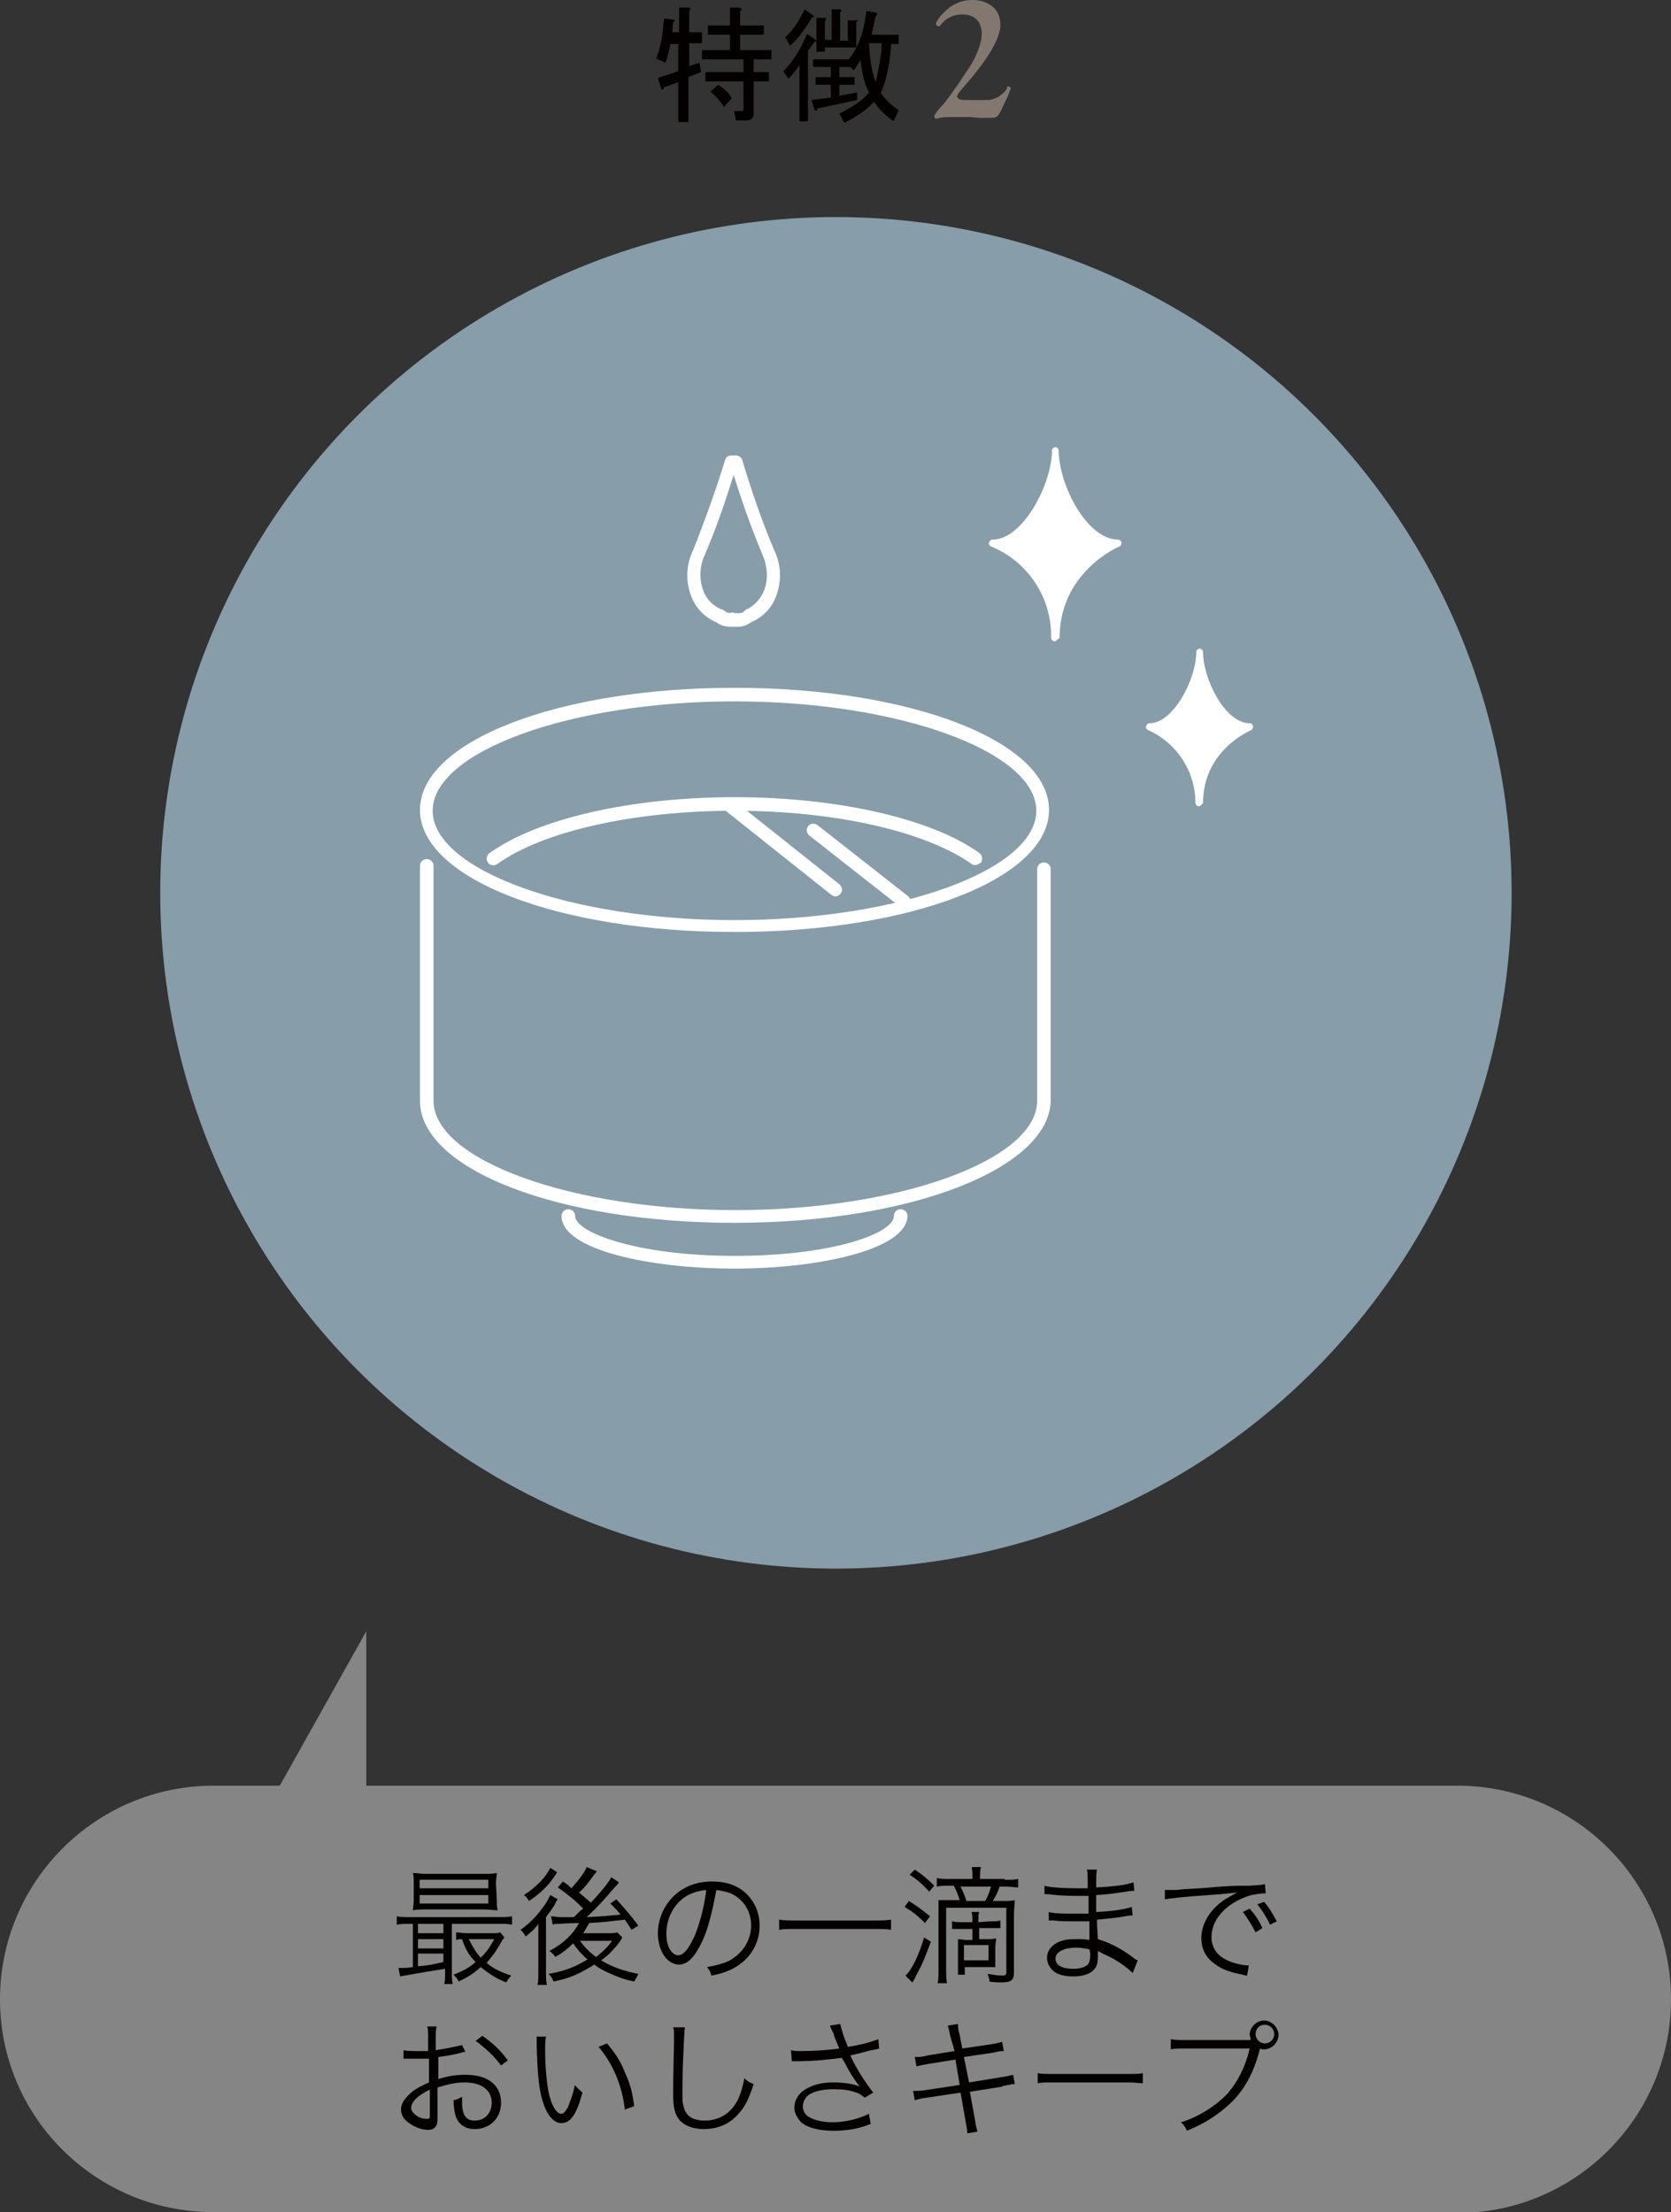 <?xml version="1.0" encoding="utf-8"?>
<!-- Generator: Adobe Illustrator 25.0.1, SVG Export Plug-In . SVG Version: 6.00 Build 0)  -->
<svg version="1.1" id="レイヤー_1" xmlns="http://www.w3.org/2000/svg" xmlns:xlink="http://www.w3.org/1999/xlink" x="0px"
	 y="0px" viewBox="0 0 197.1 260.9" style="enable-background:new 0 0 197.1 260.9;" xml:space="preserve">
<rect x="0" y="0" width="197.1" height="260.9" fill="#333333" stroke="none"/>
<style type="text/css">
	.st0{opacity:0.404;fill:#FFFFFF;enable-background:new    ;}
	.st1{enable-background:new    ;}
	.st2{fill:#040000;}
	.st3{fill:#879DA9;}
	.st4{fill:#837870;}
	.st5{fill:#FFFFFF;}
</style>
<g>
	<path id="合体_13" class="st0" d="M25.2,260.9C11.3,260.9,0,249.7,0,235.8l0,0c0-13.9,11.3-25.2,25.2-25.2l0,0H33l10.2-18.2v18.2
		h128.7c13.9,0,25.2,11.3,25.2,25.2l0,0c0,13.9-11.3,25.2-25.2,25.2l0,0H25.2V260.9z"/>
	<g class="st1">
		<path class="st2" d="M48.2,226.9c-0.6,0-0.9,0-1.4,0.1v-1c0.4,0.1,0.7,0.1,1.4,0.1H59c0.7,0,1,0,1.4-0.1v1
			c-0.5-0.1-0.8-0.1-1.4-0.1h-5.7v5.7c0,0.7,0,1,0.1,1.4h-1c0.1-0.4,0.1-0.7,0.1-1.4v-0.4c-1.9,0.3-1.9,0.3-4.2,0.7
			c-0.4,0.1-0.7,0.1-1.1,0.2l-0.2-1c0.2,0,0.2,0,0.3,0c0.3,0,0.8,0,1.4-0.1v-5.1L48.2,226.9L48.2,226.9z M58.6,224.1
			c0,0.5,0,0.8,0.1,1.2c-0.5,0-1-0.1-1.5-0.1h-6.9c-0.7,0-1.1,0-1.6,0.1c0-0.3,0.1-0.7,0.1-1.2v-2c0-0.5,0-0.9-0.1-1.2
			c0.5,0,0.9,0.1,1.6,0.1H57c0.7,0,1.1,0,1.6-0.1c0,0.4-0.1,0.7-0.1,1.2L58.6,224.1L58.6,224.1z M49.3,228h3v-1.1h-3V228z
			 M49.3,229.8h3v-1.1h-3V229.8z M49.3,231.9c1.3-0.1,1.7-0.2,3-0.5v-1h-3V231.9z M49.5,222.7h8.1v-1h-8.1V222.7z M49.5,224.5h8.1
			v-1h-8.1V224.5z M59.5,228.5c-0.1,0.2-0.2,0.2-0.3,0.4c-0.7,1.3-1.2,1.9-1.8,2.6c0.8,0.7,1.7,1.1,2.9,1.5
			c-0.2,0.2-0.4,0.5-0.6,0.8c-1.3-0.5-2.1-1.1-3-1.8c-0.9,0.8-1.4,1.1-2.6,1.7c-0.2-0.4-0.3-0.5-0.6-0.8c1.2-0.5,1.8-0.8,2.6-1.5
			c-0.8-0.8-1.2-1.5-1.6-2.7c-0.2,0-0.4,0-0.7,0.1v-0.9c0.3,0,0.7,0.1,1.3,0.1h2.8c0.6,0,0.9,0,1.1-0.1L59.5,228.5z M55.3,228.7
			c0.5,1,0.8,1.5,1.4,2.2c0.6-0.6,1-1.1,1.6-2.2H55.3z"/>
		<path class="st2" d="M63.5,228.9c0-0.5,0-0.9,0-1.1c0-0.1,0-0.1,0-0.9c-0.4,0.6-0.8,0.9-1.5,1.5c-0.2-0.4-0.3-0.5-0.6-0.8
			c1-0.7,1.9-1.6,2.6-2.6c0.5-0.6,0.7-1.1,0.9-1.5l0.9,0.5c-0.2,0.2-0.2,0.3-0.4,0.7c-0.2,0.3-0.6,0.9-1,1.4v6.2
			c0,0.8,0,1.3,0.1,1.8h-1.1c0.1-0.4,0.1-1,0.1-1.7V228.9z M65.7,220.8c-0.1,0.2-0.1,0.2-0.3,0.5c-0.8,1.2-1.8,2.1-3,2.9
			c-0.2-0.3-0.3-0.5-0.6-0.7c1.4-0.9,2.6-2.1,3.1-3.2L65.7,220.8z M70.4,220.7c-0.1,0.2-0.2,0.2-0.4,0.5c-0.5,0.7-1,1.4-1.7,2
			c0.6,0.5,0.8,0.7,1.4,1.2c1.3-1.4,2.1-2.4,2.4-3L73,222c-0.1,0.2-0.2,0.3-0.6,0.7c-1,1.2-1.9,2.2-3.2,3.4c2.1-0.1,2.1-0.1,4-0.3
			c-0.4-0.5-0.6-0.7-1.2-1.3l0.7-0.5c1,1.1,1.6,1.8,2.6,3.1l-0.8,0.5c-0.4-0.6-0.5-0.8-0.8-1.2c-2.6,0.3-2.6,0.3-4.2,0.4
			c-0.3,0.5-0.4,0.7-0.7,1.2h2.8c0.5,0,1,0,1.2-0.1l0.6,0.6c-0.1,0.2-0.1,0.2-0.3,0.5c-0.5,0.7-1.3,1.6-2.2,2.2
			c1.3,0.8,2.8,1.3,4.4,1.6c-0.2,0.4-0.2,0.4-0.5,0.9c-1.4-0.3-2.1-0.6-3.4-1.2c-0.6-0.3-0.9-0.5-1.3-0.8c-1.6,1-2.8,1.6-4.8,2
			c-0.2-0.4-0.2-0.5-0.6-0.9c1.8-0.3,3.1-0.8,4.6-1.7c-0.8-0.7-1.2-1.2-1.7-1.9c-0.6,0.6-1.2,1.1-2.1,1.6c-0.2-0.3-0.4-0.5-0.7-0.7
			c1.7-0.9,2.8-2,3.5-3.3c-0.1,0-0.9,0-2.4,0.1c-0.4,0-0.5,0-0.7,0.1l-0.2-1c0.3,0,0.6,0.1,1.1,0.1c0.3,0,0.3,0,1.6,0
			c0.8-0.8,0.8-0.8,1.1-1c-1-1-1.6-1.5-3-2.5l0.6-0.7c0.6,0.4,0.8,0.6,1,0.8c0.8-0.9,1.6-1.9,1.8-2.5L70.4,220.7z M68.4,228.9
			c0.6,0.8,1.1,1.3,1.9,1.9c0.8-0.6,1.4-1.2,1.9-1.9H68.4z"/>
		<path class="st2" d="M82.9,228.8c-0.9,2-1.8,2.9-2.8,2.9c-1.4,0-2.5-1.6-2.5-3.7c0-1.5,0.6-3,1.6-4.1c1.2-1.3,2.8-2,4.8-2
			c1.7,0,3.1,0.5,4.1,1.5c0.9,0.9,1.5,2.2,1.5,3.7c0,2.3-1.3,4.2-3.4,5.2c-0.7,0.3-1.2,0.5-2.3,0.7c-0.1-0.5-0.2-0.6-0.5-1
			c1.1-0.2,1.8-0.4,2.5-0.7c1.6-0.8,2.7-2.4,2.7-4.2c0-1.7-0.9-3.1-2.4-3.8c-0.6-0.2-1-0.3-1.7-0.4C84.1,225,83.6,227.3,82.9,228.8z
			 M81,223.6c-1.5,0.9-2.4,2.6-2.4,4.5c0,1.4,0.6,2.5,1.4,2.5c0.6,0,1.2-0.7,1.9-2.2c0.6-1.4,1.2-3.6,1.4-5.5
			C82.4,223,81.7,223.2,81,223.6z"/>
		<path class="st2" d="M105.1,227.6c-0.5-0.1-1.1-0.1-2-0.1h-9.2c-0.8,0-1.5,0-2,0.1v-1.2c0.5,0.1,1.1,0.1,2,0.1h9.2
			c0.9,0,1.5,0,2-0.1V227.6z"/>
		<path class="st2" d="M107.2,224.2c1,0.6,1.6,1.1,2.5,1.8l-0.6,0.8c-0.9-0.9-1.4-1.3-2.4-1.9L107.2,224.2z M109.8,229
			c-0.6,1.6-1,2.7-1.7,3.9c-0.2,0.4-0.2,0.5-0.3,0.6c-0.1,0.2-0.1,0.2-0.2,0.3l-0.8-0.8c0.7-0.6,1.6-2.4,2.2-4.5L109.8,229z
			 M107.9,220.5c0.9,0.6,1.5,1.1,2.3,1.9l-0.6,0.7c-0.8-0.9-1.4-1.4-2.3-2L107.9,220.5z M118.5,221.7c0.8,0,1.2,0,1.6-0.1v1
			c-0.4,0-0.9-0.1-1.6-0.1h-0.6c-0.2,0.7-0.5,1.2-0.8,1.7h1c0.8,0,1.2,0,1.6-0.1c0,0.5-0.1,0.9-0.1,1.7v6.8c0,0.9-0.3,1.2-1.4,1.2
			c-0.4,0-1,0-1.5-0.1c0-0.4-0.1-0.6-0.2-0.9c0.7,0.1,1.2,0.2,1.7,0.2c0.4,0,0.5-0.1,0.5-0.4V225h-7.1v7.1c0,0.8,0,1.3,0.1,1.8h-1.1
			c0.1-0.4,0.1-1,0.1-1.8v-6.4c0-0.8,0-1.2,0-1.6c0.4,0,0.8,0,1.7,0h0.8c-0.2-0.6-0.4-1.2-0.7-1.7h-0.4c-0.7,0-1.2,0-1.6,0.1v-1
			c0.4,0.1,0.9,0.1,1.6,0.1h2.6v-0.2c0-0.6,0-0.8-0.1-1.2h1.1c-0.1,0.4-0.1,0.6-0.1,1.2v0.2h2.9V221.7z M116.8,226.6
			c0.6,0,0.9,0,1.2-0.1v0.9c-0.4,0-0.6,0-1.2,0h-1.3v1.3h0.8c0.6,0,0.9,0,1.2-0.1c0,0.3-0.1,0.6-0.1,1.1v1.3c0,0.6,0,0.8,0,1
			c-0.3,0-0.6,0-1.1,0h-2.5v0.9H113c0-0.3,0-0.7,0-1.1v-2.1c0-0.4,0-0.7,0-1c0.3,0,0.6,0.1,1.1,0.1h0.6v-1.3h-1.2
			c-0.6,0-0.9,0-1.2,0v-0.9c0.4,0.1,0.7,0.1,1.2,0.1h1.2c0-0.7,0-0.8-0.1-1.2h0.9c-0.1,0.3-0.1,0.5-0.1,1.2L116.8,226.6L116.8,226.6
			z M116.2,224.2c0.3-0.5,0.5-1,0.7-1.7h-3.6c0.3,0.6,0.5,1.1,0.7,1.7H116.2z M113.7,231.2h2.9v-1.8h-2.9V231.2z"/>
		<path class="st2" d="M133.6,232.7c-0.7-0.7-1.8-1.5-3.1-2.1c-0.3-0.1-0.6-0.3-1-0.5c0,0.3,0,0.3,0,0.5c0,0.8-0.1,1.3-0.4,1.6
			c-0.4,0.6-1.4,0.9-2.5,0.9c-1,0-1.8-0.2-2.3-0.6c-0.5-0.4-0.8-1-0.8-1.6c0-1,0.8-1.8,2.1-2.1c0.4-0.1,0.9-0.1,1.6-0.1
			c0.5,0,0.7,0,1.3,0.1c0,0,0,0,0-0.2c0,0,0-0.1,0-0.2c0-0.1,0-0.4,0-0.9c0-0.2,0-0.5,0-0.9c-0.5,0-1.3,0-1.8,0
			c-0.9,0-1.6,0-2.5-0.1c-0.2,0-0.3,0-0.4,0h-0.1v-1c0.7,0.2,1.9,0.2,3.4,0.2c0.4,0,0.9,0,1.3,0v-2.1c-0.4,0-0.7,0-1,0
			c-1.1,0-2.3,0-3.7-0.2c-0.1,0-0.2,0-0.3,0c0,0-0.1,0-0.2,0v-1c0.6,0.2,2.2,0.3,3.8,0.3c0.3,0,0.8,0,1.3,0c0-1.8,0-1.8-0.1-2.2h1.2
			c-0.1,0.3-0.1,1-0.1,2.1c2.1-0.1,3.6-0.3,4.4-0.6l0.1,1c-0.3,0-0.3,0-1,0.1c-1.4,0.2-1.8,0.3-3.5,0.4c0,1.2,0,1.2,0,2
			c2-0.1,3.3-0.3,4.2-0.6l0.1,1c-0.2,0-0.3,0-0.9,0.1c-1,0.2-2.2,0.3-3.3,0.4c0,0.8,0,0.8,0.1,2.3c1.3,0.4,2.6,1,4.2,2.2
			c0.2,0.2,0.3,0.2,0.5,0.3L133.6,232.7z M128.5,229.9c-0.6-0.1-0.9-0.2-1.5-0.2c-1.5,0-2.5,0.5-2.5,1.3s0.8,1.2,2.1,1.2
			c0.8,0,1.4-0.2,1.7-0.5c0.2-0.2,0.3-0.6,0.3-1.3L128.5,229.9z"/>
		<path class="st2" d="M137.4,222.9c0.3,0,0.4,0,0.5,0c0.2,0,0.4,0,0.9,0c0.8-0.1,0.9-0.1,2.8-0.2l2.4-0.2c1.8-0.1,2-0.1,2.5-0.1
			h0.9c1.3-0.1,1.6-0.1,1.8-0.2l0.1,1.1c-0.6,0-1.1,0.1-1.7,0.2c-1,0.3-2.1,0.8-2.9,1.5c-1.2,1-1.8,2.2-1.8,3.5s0.8,2.3,2.1,2.8
			c0.7,0.3,1.7,0.5,2.2,0.5h0.1l-0.2,1.2c-0.2,0-0.2,0-0.5-0.1c-1.5-0.3-2.4-0.6-3.2-1.2c-1.1-0.7-1.7-1.8-1.7-3.1
			c0-1.7,1-3.4,2.8-4.6c0.5-0.3,0.9-0.5,1.4-0.8c-0.9,0.1-1.7,0.2-3.3,0.3c-3,0.2-4.6,0.4-5.2,0.5L137.4,222.9z M147.4,225.1
			c0.7,0.8,1.1,1.4,1.5,2.3l-0.8,0.5c-0.4-0.8-1.1-1.9-1.5-2.4L147.4,225.1z M149.1,224.3c0.7,0.8,1,1.4,1.5,2.3l-0.8,0.4
			c-0.3-0.7-0.9-1.7-1.5-2.4L149.1,224.3z"/>
		<path class="st2" d="M54.9,242c-0.2,0-0.2,0-0.5,0.1c-1.2,0.3-1.9,0.4-2.7,0.5v2.6c1.3-0.4,2.2-0.5,3.2-0.5c1.1,0,2,0.2,2.7,0.6
			c1,0.6,1.5,1.5,1.5,2.7c0,1.8-1.3,3.1-3.1,3.1c-1.2,0-2-0.6-2.3-1.7c-0.1-0.5-0.2-0.9-0.2-1.7c0.5-0.1,0.6-0.2,1-0.4
			c0,0.3,0,0.4,0,0.6c0,1.6,0.5,2.2,1.5,2.2c1.2,0,2-0.9,2-2.1c0-1.5-1.2-2.4-3.2-2.4c-1,0-1.9,0.2-3.2,0.6v3.8
			c0,0.8-0.4,1.2-1.1,1.2c-0.8,0-1.8-0.4-2.5-1c-0.5-0.4-0.7-0.9-0.7-1.4c0-0.7,0.4-1.3,1.2-2c0.6-0.5,1.2-0.8,2.1-1.2v-2.8
			c-0.1,0-0.1,0-0.6,0c-0.3,0-0.5,0-1,0c-0.2,0-0.6,0-0.8,0s-0.3,0-0.3,0c-0.1,0-0.1,0-0.3,0v-1c0.4,0.1,0.9,0.1,1.5,0.1
			c0.4,0,1,0,1.4,0v-1.5c0-0.6,0-1-0.1-1.4h1.1c-0.1,0.4-0.1,0.7-0.1,1.4v1.4c1.3-0.2,2.2-0.4,3.1-0.6L54.9,242z M50.8,246.4
			c-1.5,0.7-2.3,1.5-2.3,2.2c0,0.3,0.2,0.6,0.6,0.9c0.4,0.3,0.9,0.4,1.3,0.4c0.3,0,0.3-0.1,0.3-0.7v-2.8H50.8z M59.1,243.6
			c-0.8-1.1-1.9-2.1-3-2.9l0.8-0.6c1.4,1,2.1,1.7,3,2.9L59.1,243.6z"/>
		<path class="st2" d="M64.4,240.2c-0.1,0.5-0.1,1-0.1,1.8c0,1.7,0.2,3.7,0.4,4.7c0.3,1.5,0.9,2.6,1.5,2.6c0.3,0,0.5-0.3,0.8-0.8
			c0.3-0.8,0.6-1.5,0.8-2.6c0.3,0.4,0.5,0.5,0.9,0.9c-0.7,2.6-1.4,3.6-2.5,3.6c-0.8,0-1.6-0.8-2.1-2.3c-0.5-1.4-0.7-3.3-0.8-7
			c0-0.6,0-0.6,0-0.9H64.4z M71.6,241c1,1.2,1.6,2.1,2.1,3.4c0.6,1.3,0.9,2.3,1.1,4l-1.1,0.4c-0.3-2.8-1.4-5.4-3.1-7.4L71.6,241z"/>
		<path class="st2" d="M80.8,239.1c-0.1,0.5-0.1,1.3-0.2,3.2c-0.1,1.8-0.1,3.8-0.1,4.5c0,0.2,0,0.6,0,0.9c0.1,0.9,0.3,1.4,0.7,1.8
			c0.4,0.4,1.1,0.6,1.9,0.6c1.8,0,3.2-0.9,4-2.6c0.3-0.7,0.5-1.3,0.7-2.4c0.4,0.4,0.6,0.5,1.1,0.7c-0.6,1.8-1,2.6-1.7,3.4
			c-1.1,1.3-2.5,1.9-4.2,1.9c-1.3,0-2.2-0.4-2.8-1c-0.6-0.7-0.8-1.5-0.8-3.1c0-1,0-1.4,0.1-6.1c0-0.5,0-0.7,0-1s0-0.5-0.1-0.8
			L80.8,239.1L80.8,239.1z"/>
		<path class="st2" d="M93.3,241.8c0.4,0.1,0.6,0.1,1.2,0.1c1.4,0,3.1-0.1,4.5-0.3c-0.2-0.5-0.5-1.1-0.7-1.8
			c-0.2-0.4-0.3-0.6-0.4-0.9l1.2-0.2c0.1,0.4,0.1,0.4,0.4,1.4c0.4,1,0.4,1,0.5,1.3c1.5-0.2,2.8-0.6,3.6-0.9l0.1,1.1
			c-0.3,0.1-0.4,0.1-0.9,0.2c-0.9,0.2-1.1,0.3-2,0.5c-0.4,0.1-0.4,0.1-0.5,0.1c0.5,1.2,1.6,3,2.7,4.4l-1,0.6c-0.4-0.3-0.6-0.5-1-0.6
			c-0.8-0.3-1.6-0.4-2.6-0.4c-1.3,0-2.2,0.2-2.9,0.6c-0.5,0.3-0.8,0.9-0.8,1.4s0.2,0.9,0.6,1.2c0.6,0.4,1.6,0.7,2.9,0.7
			c1.5,0,3.1-0.4,4.3-1l0.2,1.2c-1.5,0.6-2.9,0.8-4.4,0.8c-1.8,0-3.2-0.4-3.9-1.1c-0.4-0.5-0.7-1-0.7-1.6c0-1,0.6-1.9,1.7-2.4
			c0.8-0.4,1.7-0.6,2.9-0.6c1.3,0,2.5,0.2,3.1,0.5c-0.8-1.1-1.2-1.7-1.8-2.9c-0.2-0.3-0.2-0.3-0.3-0.5c-1.5,0.2-3.4,0.4-5.3,0.4
			c-0.3,0-0.4,0-0.6,0L93.3,241.8z"/>
		<path class="st2" d="M112.1,240.2c-0.1-0.6-0.2-0.9-0.3-1.3l1.2-0.2c0,0.4,0,0.6,0.2,1.3l0.3,1.6l3.4-0.5c0.7-0.1,1-0.2,1.3-0.3
			l0.2,1.1c-0.4,0-0.4,0-1.3,0.2l-3.4,0.5l0.6,3l3.7-0.6c0.7-0.1,1.1-0.2,1.5-0.3l0.2,1.1c-0.3,0-0.4,0-0.7,0.1
			c-0.1,0-0.2,0-0.5,0.1c-0.2,0-0.2,0-0.3,0.1l-3.8,0.6l0.6,3.3c0.1,0.8,0.2,1,0.3,1.4l-1.2,0.2c0-0.4-0.1-0.8-0.2-1.4l-0.6-3.4
			l-4,0.6c-0.9,0.1-0.9,0.2-1.4,0.3l-0.2-1.1c0.5,0,0.9,0,1.5-0.1l4-0.6l-0.5-3l-3.1,0.5c-0.6,0.1-1.1,0.2-1.5,0.3l-0.2-1.1
			c0.5,0,0.9,0,1.6-0.2l3.1-0.5L112.1,240.2z"/>
		<path class="st2" d="M122.4,244.5c0.4,0.1,0.8,0.1,1.9,0.1h8.7c1.1,0,1.4,0,1.8-0.1v1.2c-0.5,0-0.8-0.1-1.8-0.1h-8.7
			c-1.1,0-1.4,0-1.9,0.1V244.5z"/>
		<path class="st2" d="M147.5,240.4c0-0.2-0.1-0.3-0.1-0.4c0-0.9,0.8-1.7,1.7-1.7s1.7,0.8,1.7,1.7s-0.8,1.7-1.7,1.7
			c-0.2,0-0.3,0-0.5-0.1c0,0,0,0,0,0.1c-0.7,2.7-1.7,4.5-3.1,6c-1.6,1.6-3.3,2.7-5.5,3.6c-0.2-0.5-0.4-0.7-0.7-1
			c2-0.6,4.1-1.9,5.5-3.4c1.2-1.4,2.1-3.1,2.6-5.3h-7.6c-0.9,0-1.2,0-1.7,0.1v-1.2c0.5,0.1,0.9,0.1,1.7,0.1h7.4h0.3V240.4z
			 M148.1,239.9c0,0.6,0.5,1.1,1.1,1.1s1.1-0.5,1.1-1.1s-0.5-1.1-1.1-1.1C148.5,238.8,148.1,239.3,148.1,239.9z"/>
	</g>
	<circle id="楕円形_15" class="st3" cx="98.6" cy="105.3" r="79.7"/>
	<g id="グループ_201" transform="translate(-311.5 -6155)">
		<g class="st1">
			<path class="st2" d="M390.6,6160.1c-0.2,1-0.4,1.8-0.6,2.3l-1.1-0.5c0.5-1.2,0.8-2.8,0.9-4.7l1.1,0.1c0.3,0.1,0.3,0.2,0,0.3
				l-0.1,1.2h0.8v-2.9h1.1c0.3,0,0.3,0.2,0.1,0.4v2.5h1.5v1.3h-1.5v2.7l1.2-0.4l0.2,1.1l-1.5,0.6v5.3h-1.2v-4.7l-1.7,0.6
				c0,0.3-0.1,0.3-0.3,0.2l-0.4-1.3l2.4-0.8v-3.2h-0.9V6160.1z M398.8,6156.3v1.7h2.8v1.1h-2.8v1.8h3.7v1.1h-2.1v1.5h1.8v1.1h-1.8
				v3.8c0,0.5-0.3,0.8-0.8,0.8h-1.3l-0.2-1.1h0.9c0.2,0,0.2-0.1,0.2-0.2v-3.3h-4.5v-1.1h4.5v-1.5h-4.9v-1.1h3.3v-1.8H395v-1.1h2.6
				v-2.1h1.1C399,6156,399.1,6156.1,398.8,6156.3z M396.9,6167.6c-0.4-0.6-0.9-1.2-1.6-1.8l0.9-0.8c0.8,0.5,1.4,1.1,1.6,1.6
				L396.9,6167.6z"/>
			<path class="st2" d="M406.8,6161v8.3h-1v-6.6c-0.5,0.7-0.9,1.2-1.3,1.6l-0.6-0.9c1.1-1.1,2-2.5,2.8-4.4l1,0.7
				c0.2,0.2,0.2,0.3-0.1,0.2L406.8,6161z M404.7,6160.4l-0.6-1c1-0.9,1.7-2,2.3-3.3l1,0.7c0.2,0.2,0.2,0.3-0.1,0.2
				C406.5,6158.4,405.6,6159.6,404.7,6160.4z M413.7,6156.3l1.2,0.2c0.1,0.2,0.1,0.3-0.1,0.4c-0.2,0.7-0.3,1.5-0.5,2.2h3.2v1.1h-0.9
				c-0.1,2.1-0.5,4.1-1.2,5.8c0.5,0.7,1.2,1.4,2.1,2l-0.6,1.3c-1-0.7-1.8-1.5-2.3-2.3c-0.7,0.8-1.8,1.6-3.5,2.5l-0.6-1.1
				c1.8-0.9,2.9-1.7,3.5-2.5c-0.4-0.7-0.8-2-1-3.8c-0.4,0.6-0.6,1-0.8,1.2l-0.4-0.4h-1.3v1.2h1.8v0.9h-1.8v1.3l2.1-0.4v0.9l-4.7,1
				c0,0.3-0.1,0.3-0.3,0.2l-0.4-1.2l2.3-0.3v-1.5h-1.8v-0.9h1.8v-1.2h-2.1v-0.9h4.2C412.7,6160.7,413.4,6158.8,413.7,6156.3z
				 M412.5,6157.6v3h-3.7v0.5h-1v-4h0.9c0.3,0,0.3,0.2,0.1,0.4v2.2h0.8v-3.6h0.9c0.3,0,0.3,0.2,0.1,0.4v3.3h0.9v-2.4h0.9
				C412.7,6157.3,412.8,6157.4,412.5,6157.6z M415.5,6160.1H414c0.1,2.1,0.4,3.6,0.8,4.6C415.2,6162.8,415.5,6161.3,415.5,6160.1z"
				/>
		</g>
		<g class="st1">
			<path class="st4" d="M430.4,6165.2c0.2,0,0.3,0.1,0.3,0.2v0.1l-0.2,0.5c-0.1,0.3-0.2,0.6-0.4,0.9l-0.5,1.1
				c-0.2,0.4-0.4,0.7-0.6,0.8s-0.5,0.1-1,0.1c-0.3,0-0.7,0-1.1,0l-0.9-0.1c-0.3,0-0.8,0-1.4,0c-1.2,0-1.9,0-2.2,0.1
				c-0.2,0-0.3,0.1-0.4,0.1c-0.2,0-0.3-0.1-0.3-0.3c0-0.1,0.2-0.4,0.6-0.9c0.7-0.7,1.4-1.7,2.3-3c0.8-1.2,1.5-2.2,1.9-3
				c0.5-1.1,0.8-2,0.8-2.8c0-0.7-0.2-1.3-0.6-1.7c-0.4-0.4-1-0.6-1.7-0.6c-1,0-1.9,0.4-2.6,1.3c-0.1,0.1-0.1,0.1-0.2,0.1
				c0,0-0.1,0-0.2-0.1s-0.1-0.1-0.1-0.2s0.1-0.3,0.3-0.6c0.2-0.3,0.5-0.6,0.7-0.8c0.9-0.9,2-1.4,3.3-1.4c1,0,1.8,0.3,2.4,0.8
				s0.9,1.3,0.9,2.1c0,1.6-1.4,4-4.2,7.2l-0.5,0.6c-0.3,0.3-0.4,0.6-0.4,0.7c0,0.2,0.3,0.4,0.9,0.4h1.7h1c0.5,0,0.9-0.2,1.3-0.4
				c0.4-0.3,0.8-0.6,1-1C430.2,6165.3,430.3,6165.2,430.4,6165.2z"/>
		</g>
	</g>
	<g id="グループ_299" transform="translate(-318.063 -6344.781)">
		<path id="パス_902" class="st5" d="M404.7,6454.7c-20.8,0-37.1-6.3-37.1-14.4s16.3-14.4,37.1-14.4c20.8,0,37.1,6.3,37.1,14.4
			S425.5,6454.7,404.7,6454.7z M404.7,6427.5c-19.3,0-35.6,5.9-35.6,12.9s16.3,12.9,35.6,12.9c19.3,0,35.6-5.9,35.6-12.9
			S424,6427.5,404.7,6427.5z"/>
		<path id="パス_903" class="st5" d="M433.1,6446.8c-0.2,0-0.3,0-0.4-0.1c-5.5-3.9-16.2-6.3-28-6.3s-22.6,2.4-28,6.3
			c-0.3,0.2-0.8,0.2-1.1-0.2c-0.2-0.3-0.2-0.8,0.2-1.1c5.7-4.1,16.8-6.6,28.9-6.6s23.2,2.5,28.9,6.6c0.3,0.2,0.4,0.7,0.2,1.1
			C433.6,6446.6,433.4,6446.8,433.1,6446.8L433.1,6446.8z"/>
		<path id="パス_904" class="st5" d="M404.7,6489c-20.8,0-37.1-6.3-37.1-14.4v-27.7c0-0.4,0.3-0.8,0.8-0.8c0.4,0,0.8,0.3,0.8,0.8
			v27.7c0,7,16.3,12.9,35.6,12.9c19.3,0,35.6-5.9,35.6-12.9v-27.3c0-0.4,0.3-0.8,0.8-0.8c0.4,0,0.8,0.3,0.8,0.8v27.3
			C441.8,6482.6,425.5,6489,404.7,6489z"/>
		<path id="パス_905" class="st5" d="M404.7,6494.4c-9.9,0-20.4-2.2-20.4-6.2c0-0.4,0.3-0.8,0.8-0.8c0.4,0,0.8,0.3,0.8,0.8l0,0
			c0,1.9,7.2,4.7,18.8,4.7c11.7,0,18.8-2.7,18.8-4.7c0-0.4,0.3-0.8,0.8-0.8c0.4,0,0.8,0.3,0.8,0.8l0,0
			C425,6492.2,414.5,6494.4,404.7,6494.4z"/>
		<path id="パス_906" class="st5" d="M405.1,6418.7c-0.1,0-0.3,0-0.4,0h-0.1h-0.1c-0.1,0-0.3,0-0.4,0c-0.5,0-1.1-0.2-1.5-0.5
			c-1.4-0.6-2.5-1.7-3-3.1c-0.7-1.8-0.6-3.7,0.2-5.4c1.4-3.5,2.7-7.1,3.8-10.7c0.1-0.3,0.4-0.5,0.7-0.5h0.6c0.3,0,0.6,0.2,0.7,0.5
			c1.1,3.6,2.3,7.2,3.8,10.7c0.8,1.7,0.9,3.6,0.2,5.4c-0.5,1.4-1.6,2.5-3,3.1C406.2,6418.5,405.7,6418.7,405.1,6418.7z
			 M404.7,6417.1L404.7,6417.1h0.2c0.1,0,0.2,0,0.3,0c0.2,0,0.4,0,0.6-0.2c0.1-0.1,0.2-0.1,0.2-0.2c1-0.4,1.8-1.3,2.2-2.3
			c0.5-1.3,0.4-2.8-0.2-4.2l0,0c-1.3-3.1-2.4-6.2-3.4-9.4c-1,3.2-2.1,6.4-3.4,9.4c-0.6,1.3-0.7,2.8-0.2,4.2c0.4,1.1,1.2,1.9,2.3,2.3
			c0.1,0,0.2,0.1,0.3,0.2c0.3,0.2,0.6,0.2,0.9,0.1L404.7,6417.1L404.7,6417.1z"/>
		<g id="グループ_297" transform="translate(610.645 6751.119)">
			<path id="パス_907" class="st5" d="M-160.9-342.3c-3.9,0-7.3-6.6-7.3-10.9c0,4-3.4,10.9-7.3,10.9c4.5,1.9,7.4,6.3,7.3,11.2
				C-168.2-339.2-160.9-342.3-160.9-342.3z"/>
			<path id="パス_908" class="st5" d="M-168.2-330.7c-0.2,0-0.4-0.2-0.4-0.4c0.1-4.7-2.7-9-7.1-10.8c-0.2-0.1-0.3-0.3-0.2-0.5
				s0.2-0.3,0.4-0.3c3.6,0,7-6.6,7-10.5c0-0.2,0.2-0.4,0.4-0.4s0.4,0.2,0.4,0.4l0,0c0,4,3.3,10.5,7,10.5c0.2,0,0.4,0.2,0.4,0.4
				c0,0.2-0.1,0.3-0.2,0.4c-0.1,0-7.1,3-7.1,10.8C-167.9-330.9-168-330.7-168.2-330.7z M-174.3-342.1c3,1.7,5.2,4.5,6.1,7.8
				c0.9-3.3,3.1-6.1,6.1-7.8c-2.9-0.9-5.2-4.8-6.1-8.3C-169.2-346.9-171.6-343-174.3-342.1L-174.3-342.1z"/>
		</g>
		<g id="グループ_298" transform="translate(632.667 6779.479)">
			<path id="パス_909" class="st5" d="M-167.3-349c-3.1,0-5.9-5.3-5.9-8.8c0,3.2-2.8,8.8-5.9,8.8c3.6,1.5,5.9,5.1,5.9,9
				C-173.2-346.5-167.3-349-167.3-349z"/>
			<path id="パス_910" class="st5" d="M-173.2-339.6c-0.2,0-0.4-0.2-0.4-0.4c0-3.7-2.2-7.1-5.6-8.6c-0.2-0.1-0.3-0.3-0.2-0.5
				s0.2-0.3,0.4-0.3c2.8,0,5.5-5.2,5.5-8.4c0-0.2,0.2-0.4,0.4-0.4s0.4,0.2,0.4,0.4c0,3.2,2.6,8.4,5.5,8.4c0.2,0,0.4,0.2,0.4,0.4
				c0,0.2-0.1,0.3-0.2,0.4c-0.2,0.1-5.7,2.4-5.7,8.6C-172.9-339.8-173-339.6-173.2-339.6L-173.2-339.6z M-178-348.8
				c2.3,1.3,4,3.4,4.7,6c0.8-2.5,2.5-4.6,4.7-6c-2.2-0.8-4-3.7-4.8-6.4C-174-352.6-175.8-349.6-178-348.8L-178-348.8z"/>
		</g>
		<path id="パス_911" class="st5" d="M416.6,6450.5c-0.2,0-0.3-0.1-0.5-0.2l-12.7-10.1c-0.3-0.3-0.4-0.7-0.1-1.1
			c0.3-0.3,0.7-0.4,1.1-0.1l0,0l12.7,10.1c0.3,0.3,0.4,0.7,0.1,1.1C417,6450.4,416.8,6450.5,416.6,6450.5L416.6,6450.5z"/>
		<path id="パス_912" class="st5" d="M424.7,6451.9c-0.2,0-0.3-0.1-0.5-0.2l-10.7-8.4c-0.3-0.3-0.4-0.7-0.1-1.1
			c0.3-0.3,0.7-0.4,1.1-0.1l10.7,8.4c0.3,0.3,0.4,0.7,0.1,1.1C425.1,6451.8,424.9,6451.9,424.7,6451.9L424.7,6451.9z"/>
	</g>
</g>
</svg>

